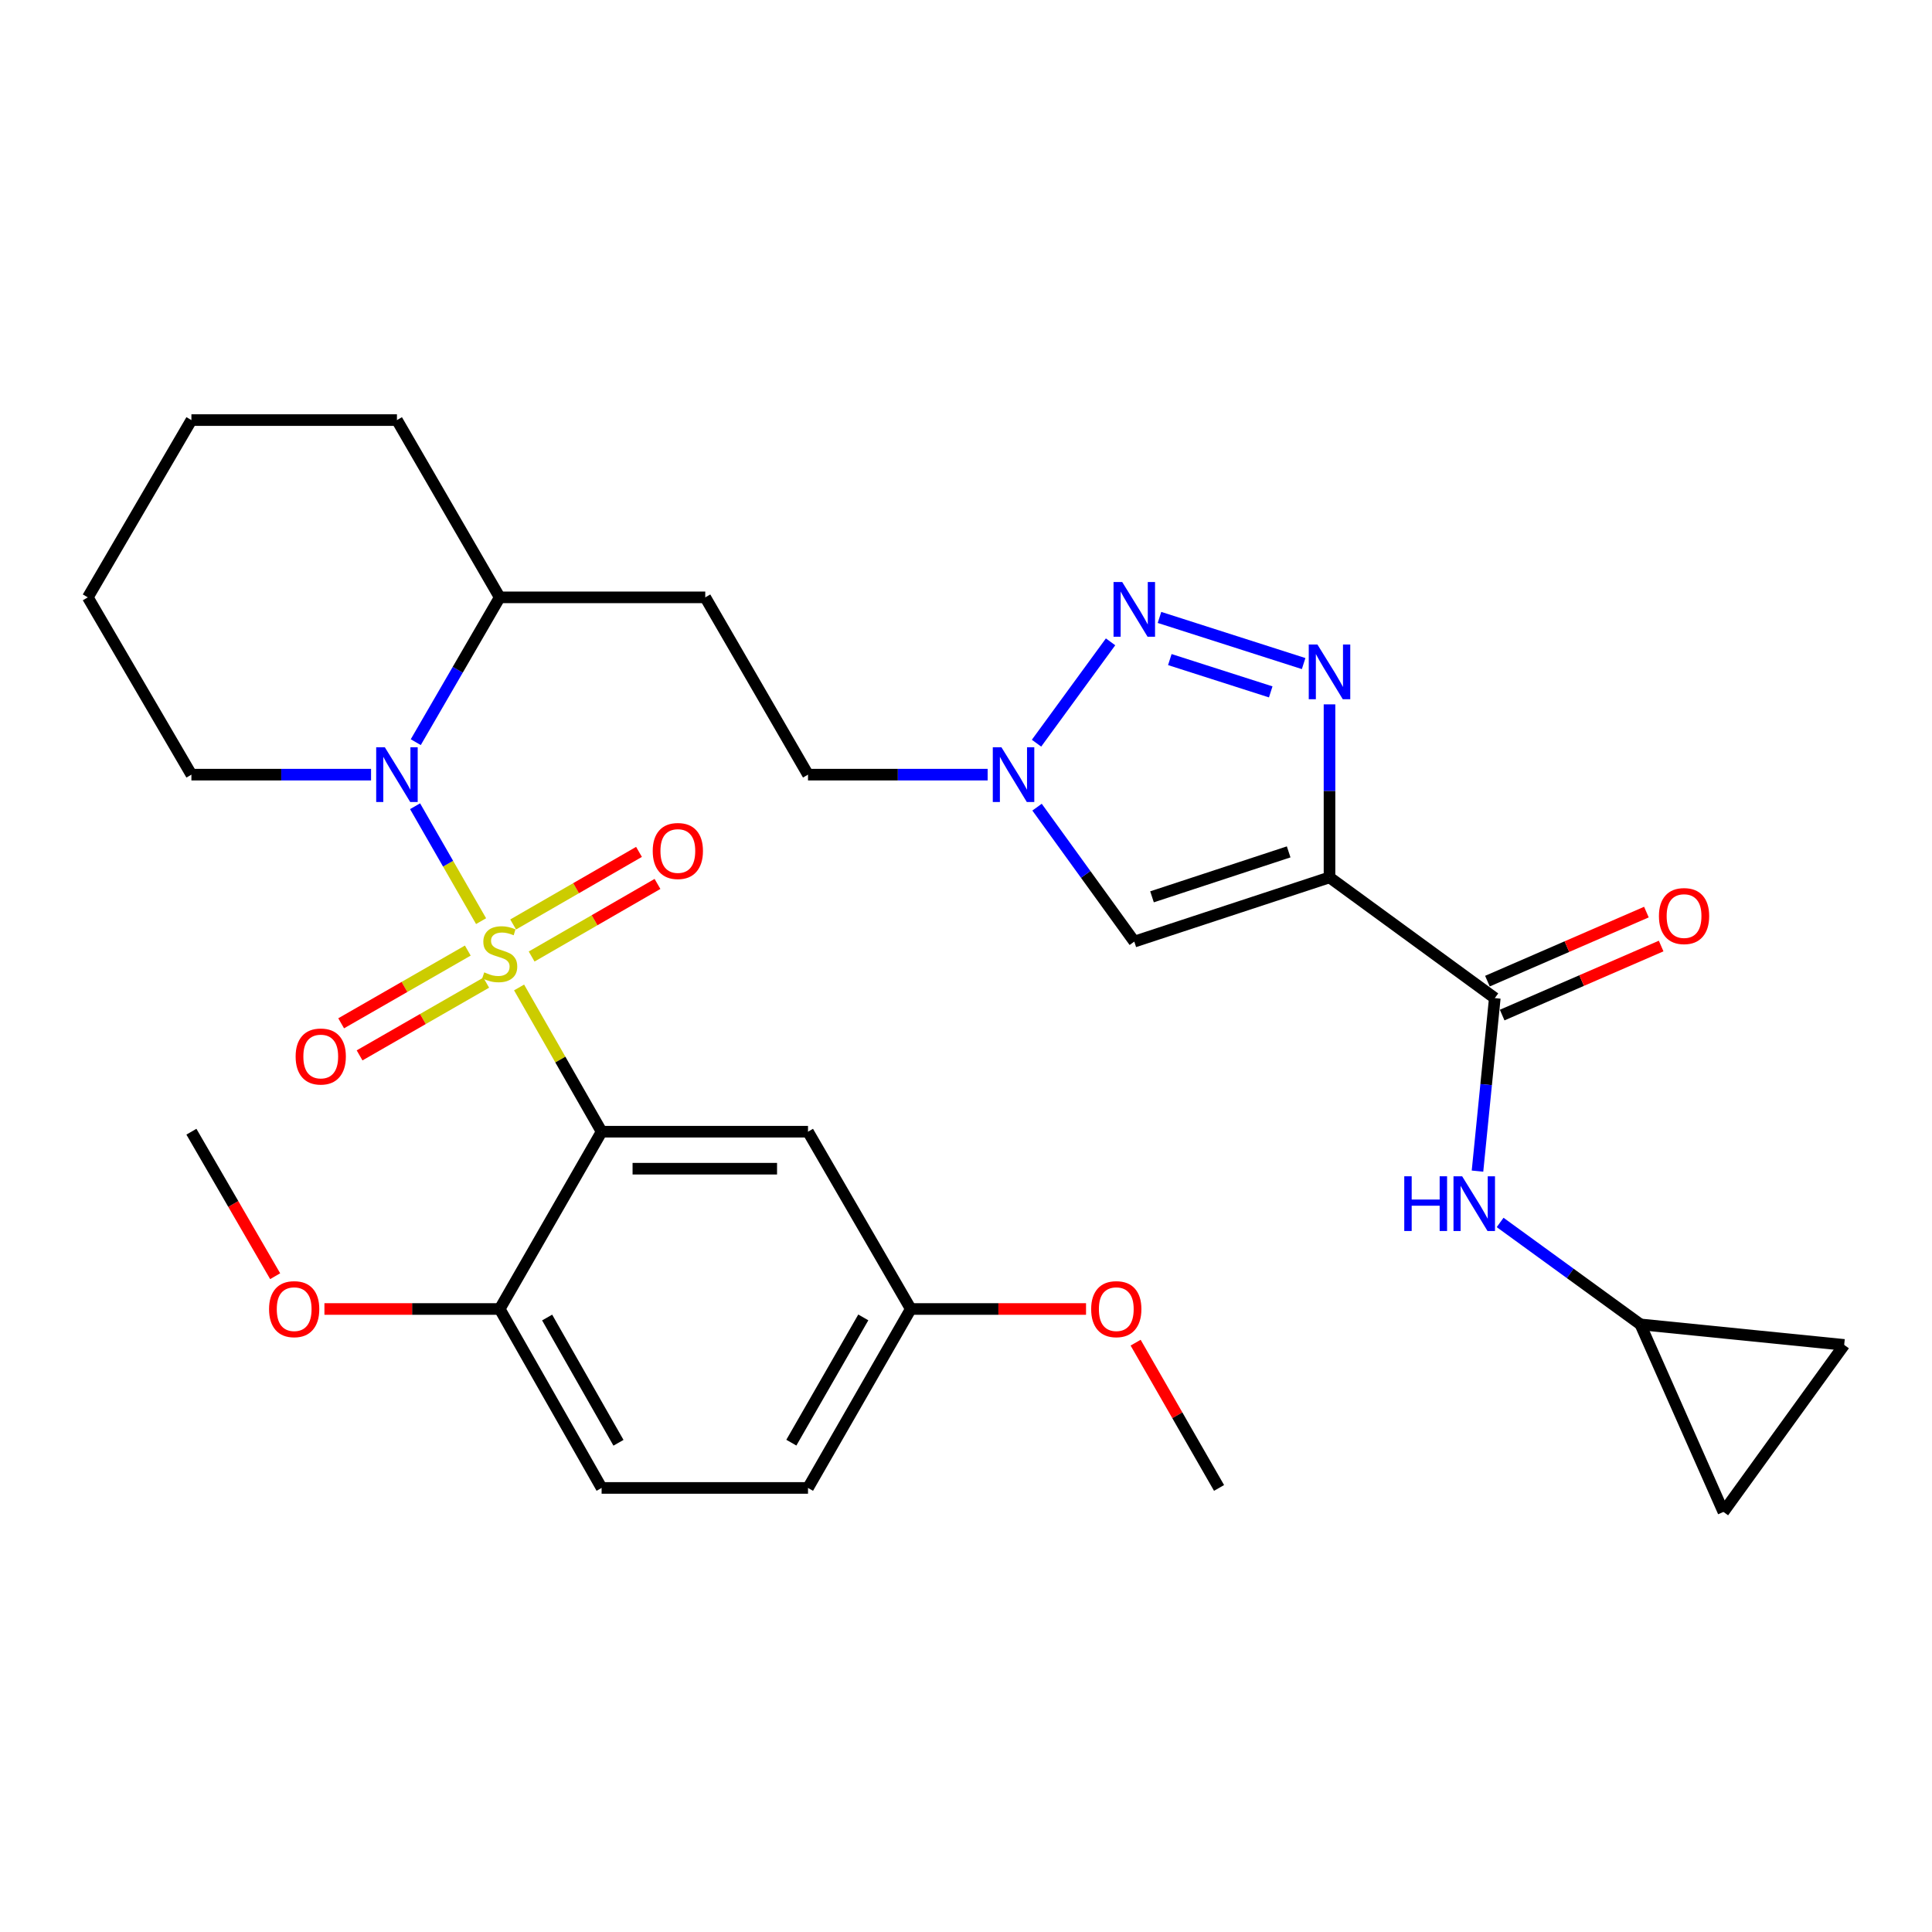 <?xml version='1.0' encoding='iso-8859-1'?>
<svg version='1.1' baseProfile='full'
              xmlns='http://www.w3.org/2000/svg'
                      xmlns:rdkit='http://www.rdkit.org/xml'
                      xmlns:xlink='http://www.w3.org/1999/xlink'
                  xml:space='preserve'
width='1000px' height='1000px' viewBox='0 0 1000 1000'>
<!-- END OF HEADER -->
<rect style='opacity:1.0;fill:#FFFFFF;stroke:none' width='1000' height='1000' x='0' y='0'> </rect>
<path class='bond-0' d='M 268.68,511.11 L 290.036,548.438' style='fill:none;fill-rule:evenodd;stroke:#CCCC00;stroke-width:6px;stroke-linecap:butt;stroke-linejoin:miter;stroke-opacity:1' />
<path class='bond-0' d='M 290.036,548.438 L 311.392,585.767' style='fill:none;fill-rule:evenodd;stroke:#000000;stroke-width:6px;stroke-linecap:butt;stroke-linejoin:miter;stroke-opacity:1' />
<path class='bond-2' d='M 249.005,476.784 L 231.924,447.044' style='fill:none;fill-rule:evenodd;stroke:#CCCC00;stroke-width:6px;stroke-linecap:butt;stroke-linejoin:miter;stroke-opacity:1' />
<path class='bond-2' d='M 231.924,447.044 L 214.843,417.303' style='fill:none;fill-rule:evenodd;stroke:#0000FF;stroke-width:6px;stroke-linecap:butt;stroke-linejoin:miter;stroke-opacity:1' />
<path class='bond-10' d='M 242.129,492.019 L 209.356,510.839' style='fill:none;fill-rule:evenodd;stroke:#CCCC00;stroke-width:6px;stroke-linecap:butt;stroke-linejoin:miter;stroke-opacity:1' />
<path class='bond-10' d='M 209.356,510.839 L 176.583,529.659' style='fill:none;fill-rule:evenodd;stroke:#FF0000;stroke-width:6px;stroke-linecap:butt;stroke-linejoin:miter;stroke-opacity:1' />
<path class='bond-10' d='M 251.665,508.625 L 218.892,527.445' style='fill:none;fill-rule:evenodd;stroke:#CCCC00;stroke-width:6px;stroke-linecap:butt;stroke-linejoin:miter;stroke-opacity:1' />
<path class='bond-10' d='M 218.892,527.445 L 186.119,546.265' style='fill:none;fill-rule:evenodd;stroke:#FF0000;stroke-width:6px;stroke-linecap:butt;stroke-linejoin:miter;stroke-opacity:1' />
<path class='bond-11' d='M 275.172,495.096 L 307.742,476.31' style='fill:none;fill-rule:evenodd;stroke:#CCCC00;stroke-width:6px;stroke-linecap:butt;stroke-linejoin:miter;stroke-opacity:1' />
<path class='bond-11' d='M 307.742,476.31 L 340.312,457.525' style='fill:none;fill-rule:evenodd;stroke:#FF0000;stroke-width:6px;stroke-linecap:butt;stroke-linejoin:miter;stroke-opacity:1' />
<path class='bond-11' d='M 265.605,478.509 L 298.174,459.723' style='fill:none;fill-rule:evenodd;stroke:#CCCC00;stroke-width:6px;stroke-linecap:butt;stroke-linejoin:miter;stroke-opacity:1' />
<path class='bond-11' d='M 298.174,459.723 L 330.744,440.937' style='fill:none;fill-rule:evenodd;stroke:#FF0000;stroke-width:6px;stroke-linecap:butt;stroke-linejoin:miter;stroke-opacity:1' />
<path class='bond-9' d='M 311.392,585.767 L 418.223,585.767' style='fill:none;fill-rule:evenodd;stroke:#000000;stroke-width:6px;stroke-linecap:butt;stroke-linejoin:miter;stroke-opacity:1' />
<path class='bond-9' d='M 327.417,604.916 L 402.198,604.916' style='fill:none;fill-rule:evenodd;stroke:#000000;stroke-width:6px;stroke-linecap:butt;stroke-linejoin:miter;stroke-opacity:1' />
<path class='bond-13' d='M 311.392,585.767 L 258.647,677.533' style='fill:none;fill-rule:evenodd;stroke:#000000;stroke-width:6px;stroke-linecap:butt;stroke-linejoin:miter;stroke-opacity:1' />
<path class='bond-1' d='M 688.15,454.138 L 587.107,487.372' style='fill:none;fill-rule:evenodd;stroke:#000000;stroke-width:6px;stroke-linecap:butt;stroke-linejoin:miter;stroke-opacity:1' />
<path class='bond-1' d='M 667.011,440.933 L 596.28,464.197' style='fill:none;fill-rule:evenodd;stroke:#000000;stroke-width:6px;stroke-linecap:butt;stroke-linejoin:miter;stroke-opacity:1' />
<path class='bond-6' d='M 688.15,454.138 L 773.704,516.617' style='fill:none;fill-rule:evenodd;stroke:#000000;stroke-width:6px;stroke-linecap:butt;stroke-linejoin:miter;stroke-opacity:1' />
<path class='bond-33' d='M 688.15,454.138 L 688.15,409.356' style='fill:none;fill-rule:evenodd;stroke:#000000;stroke-width:6px;stroke-linecap:butt;stroke-linejoin:miter;stroke-opacity:1' />
<path class='bond-33' d='M 688.15,409.356 L 688.15,364.574' style='fill:none;fill-rule:evenodd;stroke:#0000FF;stroke-width:6px;stroke-linecap:butt;stroke-linejoin:miter;stroke-opacity:1' />
<path class='bond-14' d='M 215.2,384.145 L 236.924,346.668' style='fill:none;fill-rule:evenodd;stroke:#0000FF;stroke-width:6px;stroke-linecap:butt;stroke-linejoin:miter;stroke-opacity:1' />
<path class='bond-14' d='M 236.924,346.668 L 258.647,309.19' style='fill:none;fill-rule:evenodd;stroke:#000000;stroke-width:6px;stroke-linecap:butt;stroke-linejoin:miter;stroke-opacity:1' />
<path class='bond-22' d='M 192.056,400.957 L 145.564,400.957' style='fill:none;fill-rule:evenodd;stroke:#0000FF;stroke-width:6px;stroke-linecap:butt;stroke-linejoin:miter;stroke-opacity:1' />
<path class='bond-22' d='M 145.564,400.957 L 99.072,400.957' style='fill:none;fill-rule:evenodd;stroke:#000000;stroke-width:6px;stroke-linecap:butt;stroke-linejoin:miter;stroke-opacity:1' />
<path class='bond-3' d='M 674.758,343.466 L 600.148,319.578' style='fill:none;fill-rule:evenodd;stroke:#0000FF;stroke-width:6px;stroke-linecap:butt;stroke-linejoin:miter;stroke-opacity:1' />
<path class='bond-3' d='M 657.727,358.12 L 605.5,341.399' style='fill:none;fill-rule:evenodd;stroke:#0000FF;stroke-width:6px;stroke-linecap:butt;stroke-linejoin:miter;stroke-opacity:1' />
<path class='bond-4' d='M 574.827,332.212 L 536.506,384.668' style='fill:none;fill-rule:evenodd;stroke:#0000FF;stroke-width:6px;stroke-linecap:butt;stroke-linejoin:miter;stroke-opacity:1' />
<path class='bond-5' d='M 587.107,487.372 L 561.942,452.578' style='fill:none;fill-rule:evenodd;stroke:#000000;stroke-width:6px;stroke-linecap:butt;stroke-linejoin:miter;stroke-opacity:1' />
<path class='bond-5' d='M 561.942,452.578 L 536.776,417.783' style='fill:none;fill-rule:evenodd;stroke:#0000FF;stroke-width:6px;stroke-linecap:butt;stroke-linejoin:miter;stroke-opacity:1' />
<path class='bond-8' d='M 773.704,516.617 L 769.226,561.393' style='fill:none;fill-rule:evenodd;stroke:#000000;stroke-width:6px;stroke-linecap:butt;stroke-linejoin:miter;stroke-opacity:1' />
<path class='bond-8' d='M 769.226,561.393 L 764.749,606.168' style='fill:none;fill-rule:evenodd;stroke:#0000FF;stroke-width:6px;stroke-linecap:butt;stroke-linejoin:miter;stroke-opacity:1' />
<path class='bond-18' d='M 777.518,525.399 L 818.662,507.53' style='fill:none;fill-rule:evenodd;stroke:#000000;stroke-width:6px;stroke-linecap:butt;stroke-linejoin:miter;stroke-opacity:1' />
<path class='bond-18' d='M 818.662,507.53 L 859.806,489.662' style='fill:none;fill-rule:evenodd;stroke:#FF0000;stroke-width:6px;stroke-linecap:butt;stroke-linejoin:miter;stroke-opacity:1' />
<path class='bond-18' d='M 769.89,507.835 L 811.034,489.966' style='fill:none;fill-rule:evenodd;stroke:#000000;stroke-width:6px;stroke-linecap:butt;stroke-linejoin:miter;stroke-opacity:1' />
<path class='bond-18' d='M 811.034,489.966 L 852.178,472.098' style='fill:none;fill-rule:evenodd;stroke:#FF0000;stroke-width:6px;stroke-linecap:butt;stroke-linejoin:miter;stroke-opacity:1' />
<path class='bond-7' d='M 511.207,400.957 L 464.715,400.957' style='fill:none;fill-rule:evenodd;stroke:#0000FF;stroke-width:6px;stroke-linecap:butt;stroke-linejoin:miter;stroke-opacity:1' />
<path class='bond-7' d='M 464.715,400.957 L 418.223,400.957' style='fill:none;fill-rule:evenodd;stroke:#000000;stroke-width:6px;stroke-linecap:butt;stroke-linejoin:miter;stroke-opacity:1' />
<path class='bond-12' d='M 776.463,632.738 L 812.765,659.119' style='fill:none;fill-rule:evenodd;stroke:#0000FF;stroke-width:6px;stroke-linecap:butt;stroke-linejoin:miter;stroke-opacity:1' />
<path class='bond-12' d='M 812.765,659.119 L 849.066,685.501' style='fill:none;fill-rule:evenodd;stroke:#000000;stroke-width:6px;stroke-linecap:butt;stroke-linejoin:miter;stroke-opacity:1' />
<path class='bond-21' d='M 418.223,585.767 L 471.425,677.533' style='fill:none;fill-rule:evenodd;stroke:#000000;stroke-width:6px;stroke-linecap:butt;stroke-linejoin:miter;stroke-opacity:1' />
<path class='bond-15' d='M 849.066,685.501 L 892.045,782.566' style='fill:none;fill-rule:evenodd;stroke:#000000;stroke-width:6px;stroke-linecap:butt;stroke-linejoin:miter;stroke-opacity:1' />
<path class='bond-16' d='M 849.066,685.501 L 954.545,696.118' style='fill:none;fill-rule:evenodd;stroke:#000000;stroke-width:6px;stroke-linecap:butt;stroke-linejoin:miter;stroke-opacity:1' />
<path class='bond-20' d='M 258.647,677.533 L 311.392,770.151' style='fill:none;fill-rule:evenodd;stroke:#000000;stroke-width:6px;stroke-linecap:butt;stroke-linejoin:miter;stroke-opacity:1' />
<path class='bond-20' d='M 283.199,681.949 L 320.121,746.782' style='fill:none;fill-rule:evenodd;stroke:#000000;stroke-width:6px;stroke-linecap:butt;stroke-linejoin:miter;stroke-opacity:1' />
<path class='bond-24' d='M 258.647,677.533 L 213.285,677.533' style='fill:none;fill-rule:evenodd;stroke:#000000;stroke-width:6px;stroke-linecap:butt;stroke-linejoin:miter;stroke-opacity:1' />
<path class='bond-24' d='M 213.285,677.533 L 167.923,677.533' style='fill:none;fill-rule:evenodd;stroke:#FF0000;stroke-width:6px;stroke-linecap:butt;stroke-linejoin:miter;stroke-opacity:1' />
<path class='bond-17' d='M 258.647,309.19 L 365.042,309.19' style='fill:none;fill-rule:evenodd;stroke:#000000;stroke-width:6px;stroke-linecap:butt;stroke-linejoin:miter;stroke-opacity:1' />
<path class='bond-26' d='M 258.647,309.19 L 205.456,217.434' style='fill:none;fill-rule:evenodd;stroke:#000000;stroke-width:6px;stroke-linecap:butt;stroke-linejoin:miter;stroke-opacity:1' />
<path class='bond-34' d='M 892.045,782.566 L 954.545,696.118' style='fill:none;fill-rule:evenodd;stroke:#000000;stroke-width:6px;stroke-linecap:butt;stroke-linejoin:miter;stroke-opacity:1' />
<path class='bond-19' d='M 365.042,309.19 L 418.223,400.957' style='fill:none;fill-rule:evenodd;stroke:#000000;stroke-width:6px;stroke-linecap:butt;stroke-linejoin:miter;stroke-opacity:1' />
<path class='bond-23' d='M 311.392,770.151 L 418.223,770.151' style='fill:none;fill-rule:evenodd;stroke:#000000;stroke-width:6px;stroke-linecap:butt;stroke-linejoin:miter;stroke-opacity:1' />
<path class='bond-25' d='M 471.425,677.533 L 516.777,677.533' style='fill:none;fill-rule:evenodd;stroke:#000000;stroke-width:6px;stroke-linecap:butt;stroke-linejoin:miter;stroke-opacity:1' />
<path class='bond-25' d='M 516.777,677.533 L 562.129,677.533' style='fill:none;fill-rule:evenodd;stroke:#FF0000;stroke-width:6px;stroke-linecap:butt;stroke-linejoin:miter;stroke-opacity:1' />
<path class='bond-32' d='M 471.425,677.533 L 418.223,770.151' style='fill:none;fill-rule:evenodd;stroke:#000000;stroke-width:6px;stroke-linecap:butt;stroke-linejoin:miter;stroke-opacity:1' />
<path class='bond-32' d='M 446.84,681.888 L 409.599,746.72' style='fill:none;fill-rule:evenodd;stroke:#000000;stroke-width:6px;stroke-linecap:butt;stroke-linejoin:miter;stroke-opacity:1' />
<path class='bond-29' d='M 99.072,400.957 L 45.455,309.19' style='fill:none;fill-rule:evenodd;stroke:#000000;stroke-width:6px;stroke-linecap:butt;stroke-linejoin:miter;stroke-opacity:1' />
<path class='bond-27' d='M 142.426,660.561 L 120.749,623.164' style='fill:none;fill-rule:evenodd;stroke:#FF0000;stroke-width:6px;stroke-linecap:butt;stroke-linejoin:miter;stroke-opacity:1' />
<path class='bond-27' d='M 120.749,623.164 L 99.072,585.767' style='fill:none;fill-rule:evenodd;stroke:#000000;stroke-width:6px;stroke-linecap:butt;stroke-linejoin:miter;stroke-opacity:1' />
<path class='bond-28' d='M 587.798,694.963 L 609.389,732.557' style='fill:none;fill-rule:evenodd;stroke:#FF0000;stroke-width:6px;stroke-linecap:butt;stroke-linejoin:miter;stroke-opacity:1' />
<path class='bond-28' d='M 609.389,732.557 L 630.98,770.151' style='fill:none;fill-rule:evenodd;stroke:#000000;stroke-width:6px;stroke-linecap:butt;stroke-linejoin:miter;stroke-opacity:1' />
<path class='bond-31' d='M 205.456,217.434 L 99.072,217.434' style='fill:none;fill-rule:evenodd;stroke:#000000;stroke-width:6px;stroke-linecap:butt;stroke-linejoin:miter;stroke-opacity:1' />
<path class='bond-30' d='M 45.455,309.19 L 99.072,217.434' style='fill:none;fill-rule:evenodd;stroke:#000000;stroke-width:6px;stroke-linecap:butt;stroke-linejoin:miter;stroke-opacity:1' />
<path  class='atom-0' d='M 250.647 503.294
Q 250.967 503.414, 252.287 503.974
Q 253.607 504.534, 255.047 504.894
Q 256.527 505.214, 257.967 505.214
Q 260.647 505.214, 262.207 503.934
Q 263.767 502.614, 263.767 500.334
Q 263.767 498.774, 262.967 497.814
Q 262.207 496.854, 261.007 496.334
Q 259.807 495.814, 257.807 495.214
Q 255.287 494.454, 253.767 493.734
Q 252.287 493.014, 251.207 491.494
Q 250.167 489.974, 250.167 487.414
Q 250.167 483.854, 252.567 481.654
Q 255.007 479.454, 259.807 479.454
Q 263.087 479.454, 266.807 481.014
L 265.887 484.094
Q 262.487 482.694, 259.927 482.694
Q 257.167 482.694, 255.647 483.854
Q 254.127 484.974, 254.167 486.934
Q 254.167 488.454, 254.927 489.374
Q 255.727 490.294, 256.847 490.814
Q 258.007 491.334, 259.927 491.934
Q 262.487 492.734, 264.007 493.534
Q 265.527 494.334, 266.607 495.974
Q 267.727 497.574, 267.727 500.334
Q 267.727 504.254, 265.087 506.374
Q 262.487 508.454, 258.127 508.454
Q 255.607 508.454, 253.687 507.894
Q 251.807 507.374, 249.567 506.454
L 250.647 503.294
' fill='#CCCC00'/>
<path  class='atom-3' d='M 199.196 386.797
L 208.476 401.797
Q 209.396 403.277, 210.876 405.957
Q 212.356 408.637, 212.436 408.797
L 212.436 386.797
L 216.196 386.797
L 216.196 415.117
L 212.316 415.117
L 202.356 398.717
Q 201.196 396.797, 199.956 394.597
Q 198.756 392.397, 198.396 391.717
L 198.396 415.117
L 194.716 415.117
L 194.716 386.797
L 199.196 386.797
' fill='#0000FF'/>
<path  class='atom-4' d='M 681.89 333.594
L 691.17 348.594
Q 692.09 350.074, 693.57 352.754
Q 695.05 355.434, 695.13 355.594
L 695.13 333.594
L 698.89 333.594
L 698.89 361.914
L 695.01 361.914
L 685.05 345.514
Q 683.89 343.594, 682.65 341.394
Q 681.45 339.194, 681.09 338.514
L 681.09 361.914
L 677.41 361.914
L 677.41 333.594
L 681.89 333.594
' fill='#0000FF'/>
<path  class='atom-5' d='M 580.847 301.243
L 590.127 316.243
Q 591.047 317.723, 592.527 320.403
Q 594.007 323.083, 594.087 323.243
L 594.087 301.243
L 597.847 301.243
L 597.847 329.563
L 593.967 329.563
L 584.007 313.163
Q 582.847 311.243, 581.607 309.043
Q 580.407 306.843, 580.047 306.163
L 580.047 329.563
L 576.367 329.563
L 576.367 301.243
L 580.847 301.243
' fill='#0000FF'/>
<path  class='atom-8' d='M 518.347 386.797
L 527.627 401.797
Q 528.547 403.277, 530.027 405.957
Q 531.507 408.637, 531.587 408.797
L 531.587 386.797
L 535.347 386.797
L 535.347 415.117
L 531.467 415.117
L 521.507 398.717
Q 520.347 396.797, 519.107 394.597
Q 517.907 392.397, 517.547 391.717
L 517.547 415.117
L 513.867 415.117
L 513.867 386.797
L 518.347 386.797
' fill='#0000FF'/>
<path  class='atom-9' d='M 726.846 608.841
L 730.686 608.841
L 730.686 620.881
L 745.166 620.881
L 745.166 608.841
L 749.006 608.841
L 749.006 637.161
L 745.166 637.161
L 745.166 624.081
L 730.686 624.081
L 730.686 637.161
L 726.846 637.161
L 726.846 608.841
' fill='#0000FF'/>
<path  class='atom-9' d='M 756.806 608.841
L 766.086 623.841
Q 767.006 625.321, 768.486 628.001
Q 769.966 630.681, 770.046 630.841
L 770.046 608.841
L 773.806 608.841
L 773.806 637.161
L 769.926 637.161
L 759.966 620.761
Q 758.806 618.841, 757.566 616.641
Q 756.366 614.441, 756.006 613.761
L 756.006 637.161
L 752.326 637.161
L 752.326 608.841
L 756.806 608.841
' fill='#0000FF'/>
<path  class='atom-11' d='M 153.019 546.846
Q 153.019 540.046, 156.379 536.246
Q 159.739 532.446, 166.019 532.446
Q 172.299 532.446, 175.659 536.246
Q 179.019 540.046, 179.019 546.846
Q 179.019 553.726, 175.619 557.646
Q 172.219 561.526, 166.019 561.526
Q 159.779 561.526, 156.379 557.646
Q 153.019 553.766, 153.019 546.846
M 166.019 558.326
Q 170.339 558.326, 172.659 555.446
Q 175.019 552.526, 175.019 546.846
Q 175.019 541.286, 172.659 538.486
Q 170.339 535.646, 166.019 535.646
Q 161.699 535.646, 159.339 538.446
Q 157.019 541.246, 157.019 546.846
Q 157.019 552.566, 159.339 555.446
Q 161.699 558.326, 166.019 558.326
' fill='#FF0000'/>
<path  class='atom-12' d='M 337.85 440.473
Q 337.85 433.673, 341.21 429.873
Q 344.57 426.073, 350.85 426.073
Q 357.13 426.073, 360.49 429.873
Q 363.85 433.673, 363.85 440.473
Q 363.85 447.353, 360.45 451.273
Q 357.05 455.153, 350.85 455.153
Q 344.61 455.153, 341.21 451.273
Q 337.85 447.393, 337.85 440.473
M 350.85 451.953
Q 355.17 451.953, 357.49 449.073
Q 359.85 446.153, 359.85 440.473
Q 359.85 434.913, 357.49 432.113
Q 355.17 429.273, 350.85 429.273
Q 346.53 429.273, 344.17 432.073
Q 341.85 434.873, 341.85 440.473
Q 341.85 446.193, 344.17 449.073
Q 346.53 451.953, 350.85 451.953
' fill='#FF0000'/>
<path  class='atom-19' d='M 858.662 474.154
Q 858.662 467.354, 862.022 463.554
Q 865.382 459.754, 871.662 459.754
Q 877.942 459.754, 881.302 463.554
Q 884.662 467.354, 884.662 474.154
Q 884.662 481.034, 881.262 484.954
Q 877.862 488.834, 871.662 488.834
Q 865.422 488.834, 862.022 484.954
Q 858.662 481.074, 858.662 474.154
M 871.662 485.634
Q 875.982 485.634, 878.302 482.754
Q 880.662 479.834, 880.662 474.154
Q 880.662 468.594, 878.302 465.794
Q 875.982 462.954, 871.662 462.954
Q 867.342 462.954, 864.982 465.754
Q 862.662 468.554, 862.662 474.154
Q 862.662 479.874, 864.982 482.754
Q 867.342 485.634, 871.662 485.634
' fill='#FF0000'/>
<path  class='atom-25' d='M 139.264 677.613
Q 139.264 670.813, 142.624 667.013
Q 145.984 663.213, 152.264 663.213
Q 158.544 663.213, 161.904 667.013
Q 165.264 670.813, 165.264 677.613
Q 165.264 684.493, 161.864 688.413
Q 158.464 692.293, 152.264 692.293
Q 146.024 692.293, 142.624 688.413
Q 139.264 684.533, 139.264 677.613
M 152.264 689.093
Q 156.584 689.093, 158.904 686.213
Q 161.264 683.293, 161.264 677.613
Q 161.264 672.053, 158.904 669.253
Q 156.584 666.413, 152.264 666.413
Q 147.944 666.413, 145.584 669.213
Q 143.264 672.013, 143.264 677.613
Q 143.264 683.333, 145.584 686.213
Q 147.944 689.093, 152.264 689.093
' fill='#FF0000'/>
<path  class='atom-26' d='M 564.788 677.613
Q 564.788 670.813, 568.148 667.013
Q 571.508 663.213, 577.788 663.213
Q 584.068 663.213, 587.428 667.013
Q 590.788 670.813, 590.788 677.613
Q 590.788 684.493, 587.388 688.413
Q 583.988 692.293, 577.788 692.293
Q 571.548 692.293, 568.148 688.413
Q 564.788 684.533, 564.788 677.613
M 577.788 689.093
Q 582.108 689.093, 584.428 686.213
Q 586.788 683.293, 586.788 677.613
Q 586.788 672.053, 584.428 669.253
Q 582.108 666.413, 577.788 666.413
Q 573.468 666.413, 571.108 669.213
Q 568.788 672.013, 568.788 677.613
Q 568.788 683.333, 571.108 686.213
Q 573.468 689.093, 577.788 689.093
' fill='#FF0000'/>
</svg>
